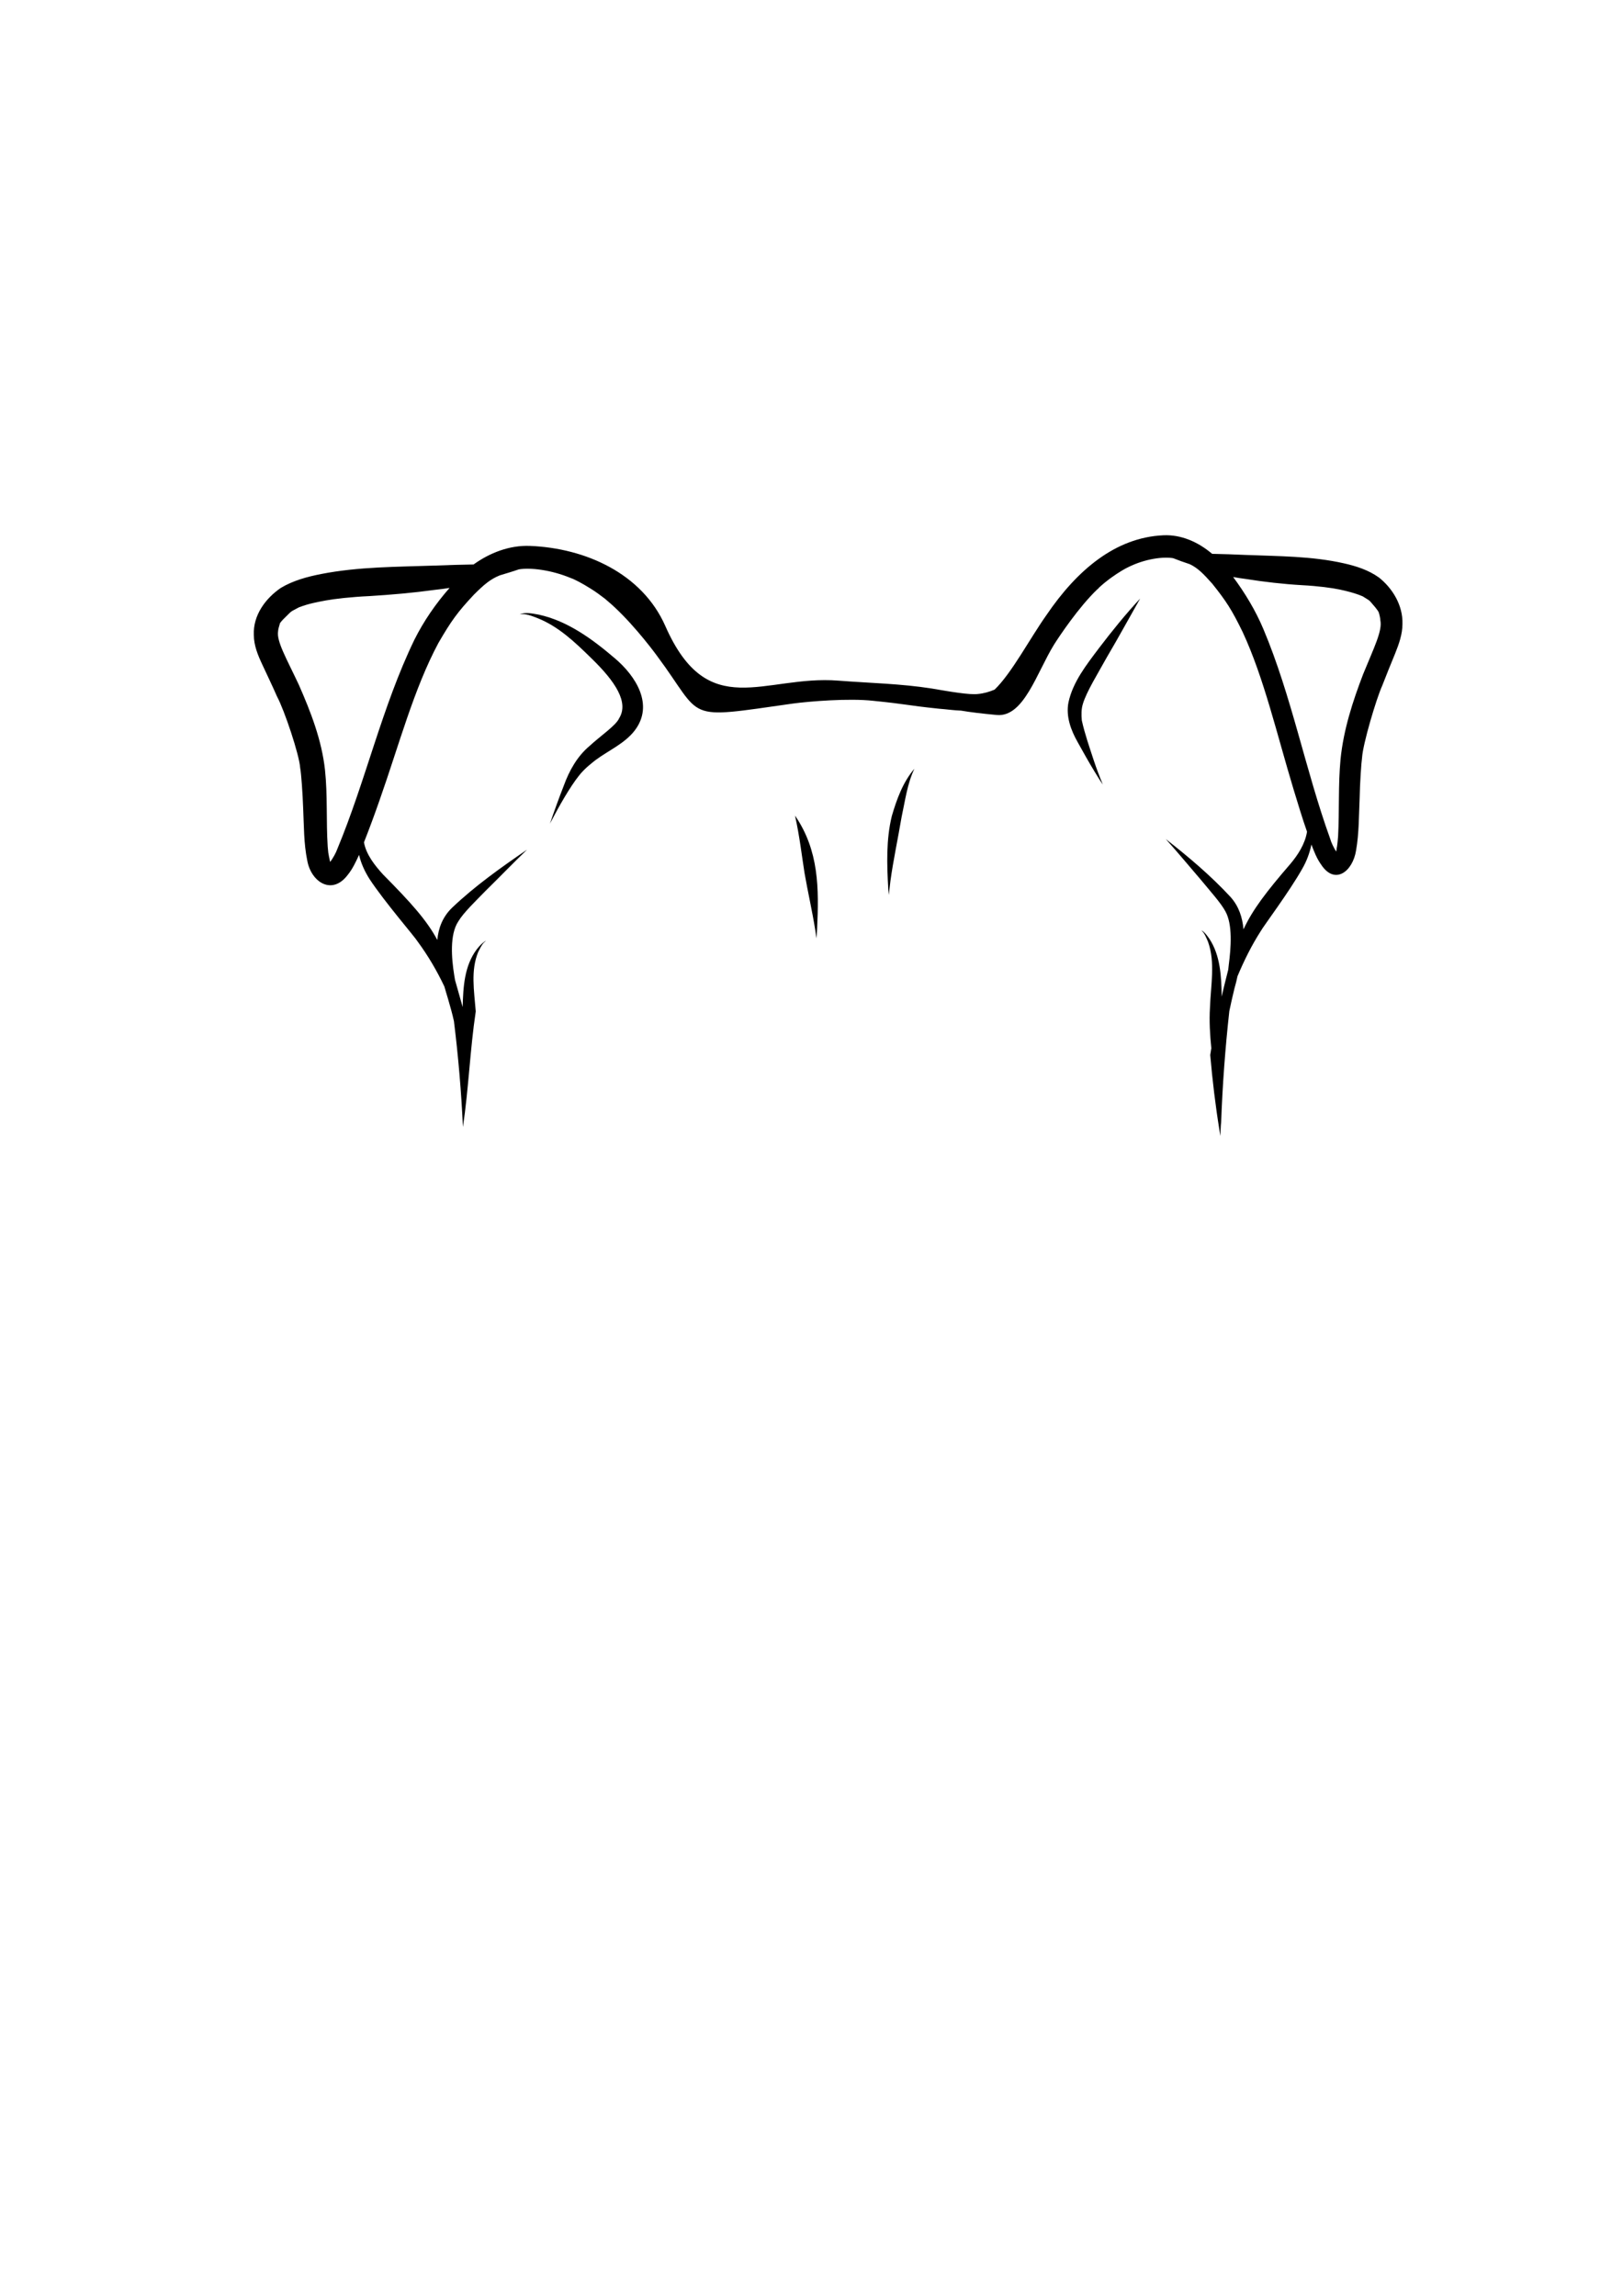 <?xml version="1.0" encoding="utf-8"?>
<!-- Generator: Adobe Illustrator 24.2.3, SVG Export Plug-In . SVG Version: 6.00 Build 0)  -->
<svg version="1.1" id="Layer_1" xmlns="http://www.w3.org/2000/svg" xmlns:xlink="http://www.w3.org/1999/xlink" x="0px" y="0px"
	 viewBox="0 0 595.3 841.9" style="enable-background:new 0 0 595.3 841.9;" xml:space="preserve">
<path d="M505.8,211.8c-3.9-2.8-8.4-4.2-12.8-5.2c-11.9-2.7-24.1-2.6-36.3-3.1c-4-0.2-8.1-0.3-12.1-0.4c-5.2-4.4-11.4-7.1-17.9-6.8
	c-17.6,0.8-31.7,12.8-42.9,29.3c-5.9,8.3-12.8,21.4-19,27.3c-1.9,0.8-3.9,1.4-6.1,1.6c-3,0.4-10.5-0.9-16.9-2
	c-11.4-1.8-22.9-2-34.4-2.9c-27.2-2.1-47.7,15.6-63.4-20.1c-8.5-19.2-29.3-28.5-49.6-29.3c-7.5-0.3-14.7,2.5-20.7,6.8
	c-4.7,0.1-9.3,0.2-14,0.4c-14,0.5-28.1,0.4-41.9,3.1c-5.1,1-10.3,2.4-14.8,5.1c-5.7,3.9-10.2,10.1-9.9,17.2c0,3.9,1.5,7.5,3.1,10.9
	c1.8,3.9,3.7,7.8,5.4,11.7c2.7,5,8.2,21.4,8.5,26.2c0.4,2.1,0.9,9.3,1.1,14.9c0.3,6.4,0.2,12.8,1.5,19.1c1.4,7.8,9,12.9,14.8,5.3
	c1.8-2.2,3-4.8,4.2-7.4c0.7,3.1,2.1,6.1,3.8,8.8c5.5,8.4,16.7,21.3,17.7,23c3.9,5.3,7.1,10.8,9.8,16.5c0.4,1.5,0.9,3,1.3,4.4
	c0.8,2.8,1.6,5.5,2.2,8.3c1.6,12.9,2.7,25.9,3.3,38.8c2.1-14.1,2.6-28.4,4.7-42.4c-0.6-7.6-1.9-15,0.9-21.8c0.5-0.9,1.5-3.3,2.8-4
	c-0.2,0-0.4,0.1-0.5,0.2c-1.1,0.8-2,1.8-2.8,2.8c-4.6,6.1-5,13.8-5.2,21.2c-0.9-3.3-1.9-6.6-2.8-9.9c-0.1-0.6-0.2-1.2-0.3-1.8
	c-1-6.2-1.7-14.9,1.5-19.7c1.9-3.2,6.4-7.5,10.1-11.3c5.1-5,10-10.1,15.1-15c-9.5,6.5-19.1,13.3-27.5,21.3c-3.5,3.4-5,7.5-5.4,11.8
	c-3.9-7.3-9.8-13.8-19.9-24c-3-3.3-6.2-7.3-7-11.8c2-5.1,3.9-10.2,5.7-15.4c7.2-20.4,12.6-40.9,21.6-57.7c4.7-8.1,7-11.3,13-17.7
	c3.9-3.9,6.1-5.7,9.5-7.1c2.3-0.7,4.7-1.4,7-2.2c4-0.7,11.7,0.1,19.1,3.2c1,0.3,4,1.8,7.3,3.9c1.8,1.1,3.5,2.4,5.1,3.6
	c0.1,0.1,0.4,0.3,0.7,0.6c8,6.6,16.2,17.3,18.4,20.3c17.6,23.6,9.1,23.4,50,17.6c6-0.8,20.4-2,29.4-1c12.9,1.3,11.7,1.6,24.1,2.9
	c2.7,0.2,5.4,0.6,8.1,0.7c3.5,0.6,7.8,1.1,13.1,1.6c9.9,0.9,14.6-15.4,21-25.8c1.9-3,9-13.7,15.9-20.3c0.3-0.2,0.5-0.4,0.6-0.6
	c1.4-1.3,2.9-2.5,4.4-3.6c2.9-2.1,5.4-3.5,6.3-3.9c6.4-3.2,13.1-3.9,16.5-3.3c2,0.8,4,1.5,6.1,2.2c2.9,1.4,4.8,3.3,8.2,7.1
	c5.2,6.5,7.2,9.6,11.2,17.8c7.8,16.8,12.5,37.3,18.7,57.8c1.6,5.2,3.1,10.3,4.9,15.4c-0.7,4.5-3.4,8.6-6.1,11.8
	c-8.8,10.2-13.8,16.7-17.2,24c-0.4-4.4-1.7-8.4-4.7-11.8c-7.3-7.9-15.5-14.8-23.8-21.3c4.4,4.9,8.7,10.1,13,15.1
	c3.2,3.9,7.1,8.2,8.8,11.3c2.8,4.9,2.1,13.5,1.3,19.7c-0.1,0.6-0.1,1.2-0.2,1.8c-0.8,3.3-1.7,6.6-2.4,9.9
	c-0.1-7.5-0.5-15.1-4.5-21.2c-0.7-1-1.5-2.1-2.4-2.8c-0.2-0.1-0.3-0.2-0.5-0.2c1.1,0.7,2,3.2,2.4,4.1c2.7,7.6,1,15.7,0.7,24.2
	c-0.3,4.8,0,9.9,0.5,14.8c-0.1,0.8-0.3,1.7-0.4,2.5c0.8,9.3,1.9,18.5,3.4,27.7c0.1,0.7,0.2,1.3,0.3,2c0.1-1.7,0.1-3.4,0.3-5.1
	c0.5-13.6,1.5-27.2,3-40.7c0.6-2.8,1.2-5.6,1.9-8.4c0.4-1.4,0.8-2.9,1.1-4.4c2.4-5.7,5.1-11.2,8.5-16.5c0.9-1.7,10.6-14.6,15.3-23
	c1.5-2.6,2.7-5.7,3.3-8.8c1,2.6,2,5.2,3.6,7.4c5,7.6,11.6,2.5,12.8-5.3c1.1-6.3,1-12.7,1.3-19.1c0.1-5.6,0.6-12.9,0.9-15
	c0.3-4.8,5.1-21.2,7.4-26.3c1.5-3.9,3.1-7.8,4.7-11.7c1.4-3.5,2.7-7.1,2.7-10.9C514.6,221.9,510.7,215.7,505.8,211.8z M152,234.6
	c-11.9,24.6-17.8,51.6-28.3,76.8c-0.4,1.2-1.6,3.4-2.6,4.7c-0.3-1-0.2-1.2-0.4-1.8c-0.4-2.5-0.2-0.5-0.5-3.8c-0.6-9.4,0-18.8-1-28.2
	c-1.2-10.9-5.2-21.2-9.6-31.2c-4.6-9.8-8.2-15.9-7.6-19.6c0-0.6,0.4-2,0.6-2.6c0,0,0,0,0-0.1c0.1-0.3,0.3-0.6,0.5-0.8
	c0.3-0.4,0.7-0.8,1.1-1.2c3.2-3.1,1.8-2.1,5.3-4c0.2-0.1,0.4-0.2,0.5-0.2c3.1-1.2,6.3-1.8,9.5-2.4c3.3-0.6,9.4-1.3,16-1.6
	c8.1-0.5,16.1-1.2,24.1-2.3c1.8-0.2,3.5-0.4,5.3-0.7C159.8,221.4,155.4,227.8,152,234.6z M500,247.2c-3.8,9.9-7.2,20.3-8.3,31.2
	c-0.9,9.4-0.4,18.9-0.9,28.3c-0.3,3.3-0.1,1.3-0.4,3.8c-0.2,0.7-0.1,0.9-0.3,1.8c-0.9-1.4-1.9-3.5-2.2-4.7
	c-9.1-25.2-14.1-52.2-24.5-76.9c-2.9-6.9-6.8-13.3-11.1-19.1c1.5,0.3,3,0.5,4.5,0.7c6.9,1.1,13.9,1.9,20.8,2.3
	c5.8,0.3,11,1,13.8,1.6s5.6,1.3,8.2,2.4c0.1,0,0.2,0.1,0.4,0.2c3,1.9,1.8,0.9,4.5,4c0.3,0.4,0.6,0.8,0.9,1.2
	c0.1,0.2,0.3,0.5,0.4,0.8c0,0,0,0,0,0.1c0.2,0.6,0.5,2,0.5,2.6C507.1,231.3,504,237.4,500,247.2z"/>
<path d="M225.5,241.4c-8.2-7-17.3-13.7-27.9-16c-2.3-0.4-4.8-1-7-0.1c2.2-0.4,4.5,0.6,6.6,1.4c7.5,3,13.4,8.5,19.6,14.6
	c9,8.7,13.9,16.3,10.3,22.1c-1.1,2.6-6.9,6.5-10.9,10.2c-4.5,3.8-7.4,9-9.4,14.5c-1.8,4.6-3.5,9.3-5.1,14c0.1-0.2,0.2-0.4,0.3-0.6
	c2.9-5.6,7.1-13,10.4-17.1c2-2.6,5.2-5,6.1-5.7c4.7-3.5,10.6-6,14.3-10.8C240,258.5,233.2,247.9,225.5,241.4z"/>
<path d="M295.1,320.2c1.2,6.9,2.8,13.8,3.9,20.7c0.2,1.1,0.3,2.2,0.5,3.2c0.1-1.1,0.1-2.3,0.2-3.4c0.7-14.9,0.7-28.8-8.1-41.6
	C293.3,306.7,294.1,313.9,295.1,320.2z"/>
<path d="M325.8,325.9c0.1,0.7,0.1,1.6,0.2,2.3c0.2-1.8,0.4-3.5,0.6-5.1c1-7.4,2.8-15.8,4.1-23.5c1.3-6,2.1-12.3,4.7-17.7
	c-4.2,4.9-6.5,11.2-8.3,17.4C325,307.9,325.3,317,325.8,325.9z"/>
<path d="M391.9,257.6c-1,5.1,0.9,10.2,3.4,14.6c2,3.6,4,7.2,6.2,10.8c1,1.6,2,3.3,3,4.7c-1.2-2.9-2.3-5.8-3.3-8.8
	c-1.6-4.9-3.3-9.7-4.4-14.7c-0.2-2.1-0.2-4.2,0.4-6.1c1.3-4.4,5.6-11.3,8.8-17.1c4.2-7.1,8.1-14.3,12.2-21.5
	c-5.4,5.8-10.4,12-15.2,18.3C398.5,243.8,393.5,250.1,391.9,257.6z"/>
</svg>

